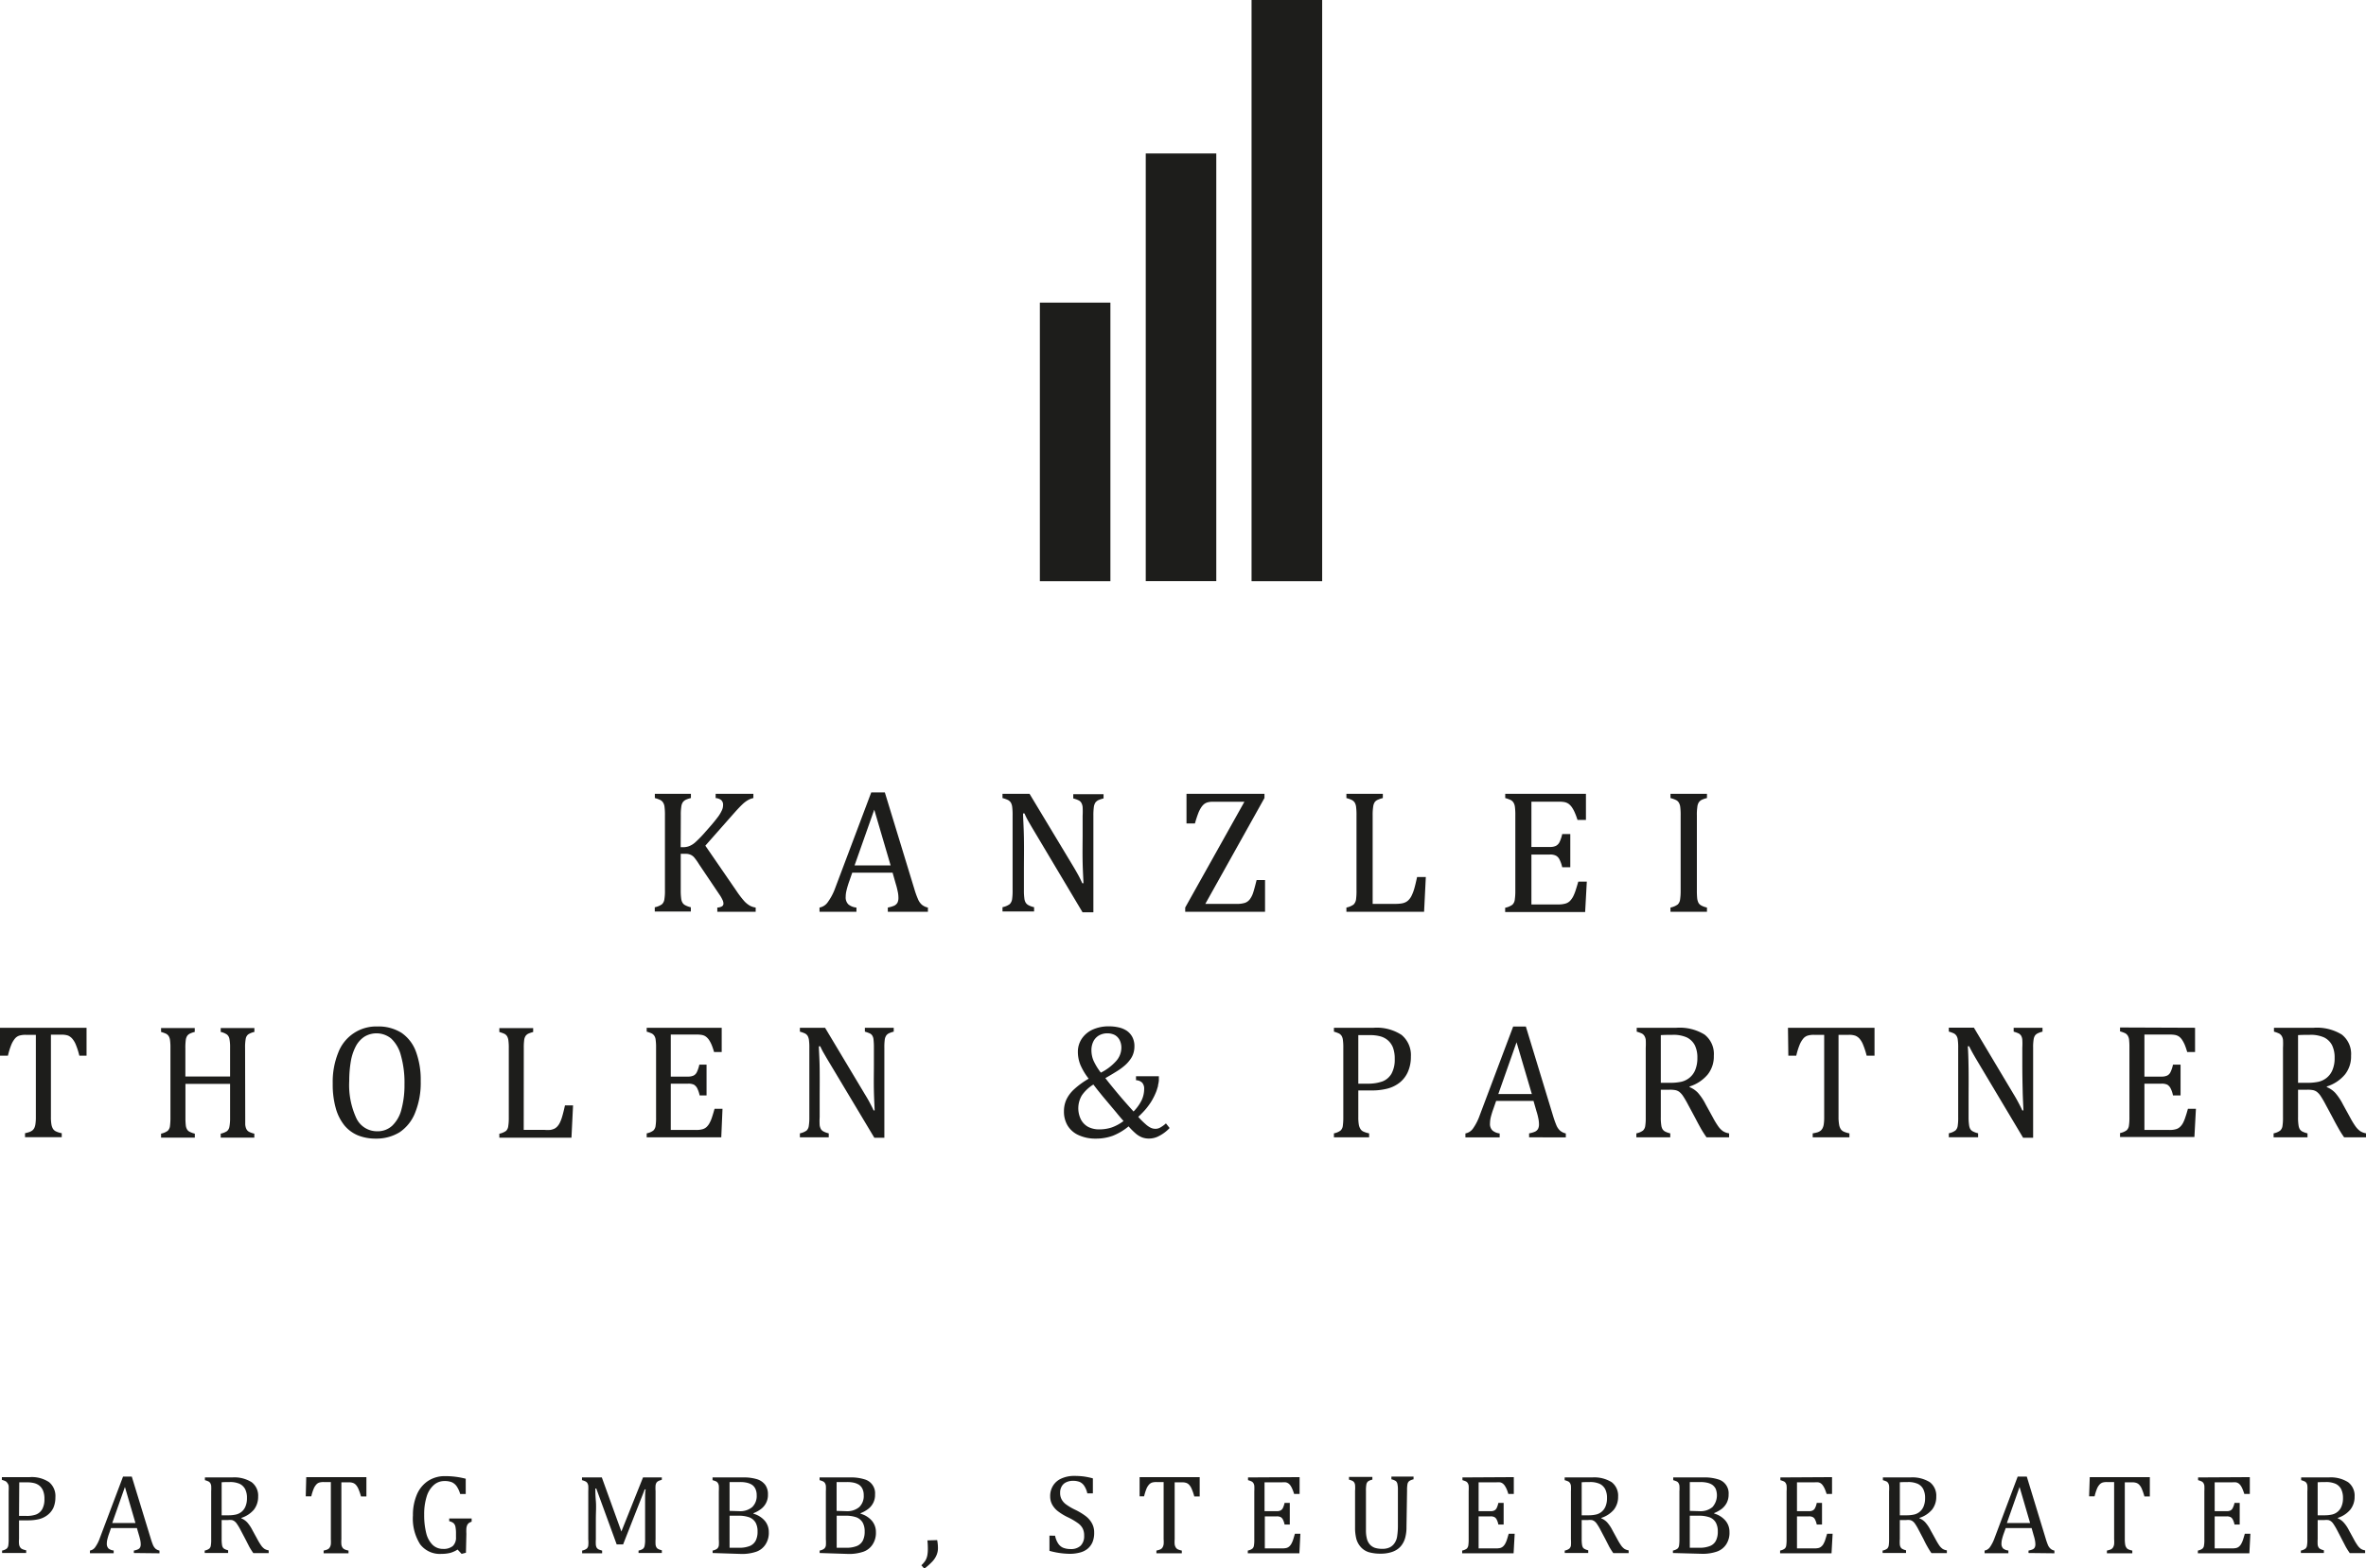 <svg id="a8228f99-edc8-48ad-938e-c7185a713f7e" data-name="Ebene 1" xmlns="http://www.w3.org/2000/svg" viewBox="0 0 328.03 217.47"><path d="M0,142.51H12v3.87H11a10.09,10.09,0,0,0-.48-1.51A3,3,0,0,0,10,144a1.64,1.64,0,0,0-.57-.41,2.69,2.69,0,0,0-.92-.12H7.06v11.39a5.88,5.88,0,0,0,.07,1.05,1.79,1.79,0,0,0,.22.62,1,1,0,0,0,.41.35,3.3,3.3,0,0,0,.8.25v.55H3.47v-.55a5.47,5.47,0,0,0,.59-.16,1.65,1.65,0,0,0,.42-.22,1.09,1.09,0,0,0,.27-.33,1.82,1.82,0,0,0,.16-.55,6.2,6.2,0,0,0,.06-1V143.49H3.57a3,3,0,0,0-.86.1,1.3,1.3,0,0,0-.63.41,3.31,3.31,0,0,0-.53.91,10.08,10.08,0,0,0-.45,1.47H0Z" style="fill:#1d1d1b"/><path d="M34,154.92q0,.65,0,1a2,2,0,0,0,.11.52,1.08,1.08,0,0,0,.19.32,1,1,0,0,0,.32.22,3.16,3.16,0,0,0,.64.21v.55H30.6v-.55a2.52,2.52,0,0,0,.86-.34,1,1,0,0,0,.34-.58,6.41,6.41,0,0,0,.1-1.31v-4.67H25.71v4.67a9.19,9.19,0,0,0,.05,1.09,1.37,1.37,0,0,0,.17.54.83.83,0,0,0,.34.33,3.1,3.1,0,0,0,.74.27v.55H22.33v-.55a2.38,2.38,0,0,0,.92-.39,1.08,1.08,0,0,0,.31-.62,8.75,8.75,0,0,0,.07-1.22v-9.63a7.47,7.47,0,0,0-.06-1.12,1.37,1.37,0,0,0-.18-.54,1,1,0,0,0-.34-.32,4.74,4.74,0,0,0-.72-.26v-.54H27v.54a3.08,3.08,0,0,0-.71.25,1,1,0,0,0-.34.3,1.36,1.36,0,0,0-.19.55,7.88,7.88,0,0,0-.06,1.14v3.94H31.9v-3.94a6,6,0,0,0-.1-1.32,1,1,0,0,0-.32-.55,2.34,2.34,0,0,0-.88-.37v-.54h4.67v.54a2.47,2.47,0,0,0-.87.35,1,1,0,0,0-.33.59,6.49,6.49,0,0,0-.09,1.3Z" style="fill:#1d1d1b"/><path d="M52.08,157.88a6.53,6.53,0,0,1-2.43-.44,4.86,4.86,0,0,1-1.88-1.37,6.58,6.58,0,0,1-1.21-2.38,12.11,12.11,0,0,1-.43-3.46,10.78,10.78,0,0,1,.76-4.26,5.62,5.62,0,0,1,5.43-3.64,6,6,0,0,1,3.33.87,5.4,5.4,0,0,1,2,2.57,11.25,11.25,0,0,1,.68,4.14,11,11,0,0,1-.78,4.39A5.81,5.81,0,0,1,55.4,157,6.15,6.15,0,0,1,52.08,157.88Zm-3.66-8a10.91,10.91,0,0,0,1,5.2,3.16,3.16,0,0,0,2.91,1.78,2.94,2.94,0,0,0,2.06-.78,4.73,4.73,0,0,0,1.27-2.26,13,13,0,0,0,.42-3.48,13.86,13.86,0,0,0-.5-4A4.85,4.85,0,0,0,54.23,144a3.23,3.23,0,0,0-3.71-.25,3.6,3.6,0,0,0-1.19,1.33,7.06,7.06,0,0,0-.69,2.08A16.23,16.23,0,0,0,48.42,149.92Z" style="fill:#1d1d1b"/><path d="M72.61,156.67h2.91a4.54,4.54,0,0,0,.8,0,2.24,2.24,0,0,0,.55-.17,1.46,1.46,0,0,0,.42-.33,2.19,2.19,0,0,0,.35-.54,5.21,5.21,0,0,0,.31-.84c.1-.33.23-.84.38-1.52h1.12l-.22,4.48h-10v-.55a2.45,2.45,0,0,0,.93-.39,1.07,1.07,0,0,0,.3-.62,7.19,7.19,0,0,0,.08-1.22v-9.63a7.47,7.47,0,0,0-.06-1.12,1.55,1.55,0,0,0-.18-.54,1,1,0,0,0-.34-.32,5,5,0,0,0-.73-.26v-.54h4.69v.54a4.13,4.13,0,0,0-.7.24,1.05,1.05,0,0,0-.34.29,1.33,1.33,0,0,0-.2.54,8.17,8.17,0,0,0-.06,1.17Z" style="fill:#1d1d1b"/><path d="M100.06,142.51v3.36H99a9.55,9.55,0,0,0-.34-1,4.37,4.37,0,0,0-.37-.69,2,2,0,0,0-.42-.44,1.32,1.32,0,0,0-.54-.23,3.88,3.88,0,0,0-.74-.06H93v5.83h2.38a1.79,1.79,0,0,0,.77-.14,1,1,0,0,0,.46-.47,4.69,4.69,0,0,0,.35-1.05h1v4.27H97a4.08,4.08,0,0,0-.34-1,1.27,1.27,0,0,0-.45-.49,1.8,1.8,0,0,0-.79-.14H93v6.42H96.5a3.12,3.12,0,0,0,.89-.1,1.38,1.38,0,0,0,.58-.32,2.09,2.09,0,0,0,.43-.59,4.31,4.31,0,0,0,.32-.77c.09-.26.2-.64.35-1.15h1.1L100,157.7H89.66v-.55a2.31,2.31,0,0,0,.92-.39,1.08,1.08,0,0,0,.31-.62,7.42,7.42,0,0,0,.07-1.22v-9.63a7.47,7.47,0,0,0-.06-1.12,1.22,1.22,0,0,0-.18-.54,1,1,0,0,0-.34-.32,4.74,4.74,0,0,0-.72-.26v-.54Z" style="fill:#1d1d1b"/><path d="M119.88,151.68c.27.44.5.83.68,1.17s.37.7.56,1.12h.14c0-.45-.07-1.35-.1-2.7s0-2.56,0-3.64v-2.34a9.53,9.53,0,0,0-.05-1.12,1.24,1.24,0,0,0-.16-.55.8.8,0,0,0-.32-.31,4.74,4.74,0,0,0-.72-.26v-.54h4v.54a3.41,3.41,0,0,0-.71.25.92.92,0,0,0-.33.29,1.33,1.33,0,0,0-.2.53,8,8,0,0,0-.06,1.17v12.47h-1.39L115,147.37c-.39-.64-.66-1.12-.83-1.41s-.31-.59-.45-.88h-.19c0,.57.09,1.6.11,3.1s0,3,0,4.47v2.27a9.19,9.19,0,0,0,0,1.09,1.56,1.56,0,0,0,.17.54.86.86,0,0,0,.35.33,2.93,2.93,0,0,0,.74.27v.55H110.9v-.55a2.45,2.45,0,0,0,.93-.39,1.07,1.07,0,0,0,.3-.62,7.19,7.19,0,0,0,.08-1.22v-9.63a7.47,7.47,0,0,0-.06-1.12,1.55,1.55,0,0,0-.18-.54,1,1,0,0,0-.34-.32,4.56,4.56,0,0,0-.73-.26v-.54h3.49Z" style="fill:#1d1d1b"/><path d="M156.47,156.18a8,8,0,0,1-2.2,1.31,6.78,6.78,0,0,1-2.35.39,5.54,5.54,0,0,1-2.35-.47,3.39,3.39,0,0,1-1.53-1.3,3.73,3.73,0,0,1-.53-2,3.9,3.9,0,0,1,.34-1.65,4.65,4.65,0,0,1,1.09-1.44,11.28,11.28,0,0,1,2-1.45,8.51,8.51,0,0,1-1.16-1.94,4.81,4.81,0,0,1-.34-1.78A3.25,3.25,0,0,1,150,144a3.63,3.63,0,0,1,1.52-1.25,5.39,5.39,0,0,1,2.19-.44,6.11,6.11,0,0,1,1.39.15,3.27,3.27,0,0,1,1.14.48,2.45,2.45,0,0,1,.76.87,2.74,2.74,0,0,1,.28,1.3,3.29,3.29,0,0,1-.08.71,3,3,0,0,1-.23.65,3.49,3.49,0,0,1-.41.62,4.48,4.48,0,0,1-.69.71,8.44,8.44,0,0,1-1.12.8c-.45.28-.95.58-1.5.89.37.49.93,1.18,1.67,2.07s1.49,1.73,2.24,2.56a6.11,6.11,0,0,0,1.11-1.54,3.68,3.68,0,0,0,.36-1.58,1.24,1.24,0,0,0-.27-.87,1.32,1.32,0,0,0-.86-.35v-.55h3.17v.55a3.32,3.32,0,0,1-.11.65c0,.22-.1.43-.16.65s-.15.41-.24.62-.19.41-.3.61a6,6,0,0,1-.38.64c-.14.21-.29.41-.45.62a8.29,8.29,0,0,1-.57.65c-.2.21-.42.43-.65.64a10.34,10.34,0,0,0,1,1,3.24,3.24,0,0,0,.72.51,1.52,1.52,0,0,0,.66.15,1.32,1.32,0,0,0,.64-.16,4.25,4.25,0,0,0,.82-.59l.51.64a5.28,5.28,0,0,1-1.4,1.07,2.94,2.94,0,0,1-1.39.39,2.71,2.71,0,0,1-1-.15,3.11,3.11,0,0,1-.83-.48A9.45,9.45,0,0,1,156.47,156.18Zm-4.88-5.8a5.36,5.36,0,0,0-1.59,1.49,3.5,3.5,0,0,0-.12,3.39,2.48,2.48,0,0,0,1,1,3.29,3.29,0,0,0,1.48.34,5.6,5.6,0,0,0,1.75-.26,6.09,6.09,0,0,0,1.66-.9c-.24-.27-.58-.66-1-1.18l-1.84-2.19-.81-1Zm1-1.63a7.13,7.13,0,0,0,2.15-1.62,2.79,2.79,0,0,0,.73-1.82,2.31,2.31,0,0,0-.24-1.09,1.67,1.67,0,0,0-.68-.71,2.25,2.25,0,0,0-1-.23,2.34,2.34,0,0,0-1.16.28,2,2,0,0,0-.79.82,2.72,2.72,0,0,0-.28,1.28,3.75,3.75,0,0,0,.28,1.39A8.47,8.47,0,0,0,152.64,148.75Z" style="fill:#1d1d1b"/><path d="M188.32,154.88a5.88,5.88,0,0,0,.07,1.05,1.61,1.61,0,0,0,.23.62.91.91,0,0,0,.4.35,3.46,3.46,0,0,0,.8.25v.55h-4.88v-.55a2.31,2.31,0,0,0,.92-.39,1.08,1.08,0,0,0,.31-.62,8.75,8.75,0,0,0,.07-1.22v-9.63a7.47,7.47,0,0,0-.06-1.12,1.37,1.37,0,0,0-.18-.54,1,1,0,0,0-.34-.32,4.74,4.74,0,0,0-.72-.26v-.54h5.52a6.25,6.25,0,0,1,3.87,1,3.63,3.63,0,0,1,1.28,3,5.15,5.15,0,0,1-.4,2.08,3.93,3.93,0,0,1-1.14,1.51,4.6,4.6,0,0,1-1.73.85,8.53,8.53,0,0,1-2.11.25c-.82,0-1.46,0-1.91,0Zm0-4.62h1.29a5.87,5.87,0,0,0,2.08-.32,2.49,2.49,0,0,0,1.25-1.1,4,4,0,0,0,.43-2,4.37,4.37,0,0,0-.25-1.6,2.6,2.6,0,0,0-.71-1,2.66,2.66,0,0,0-1.07-.55,5.34,5.34,0,0,0-1.36-.16c-.74,0-1.29,0-1.66,0Z" style="fill:#1d1d1b"/><path d="M212,157.7v-.55a3.39,3.39,0,0,0,.83-.24,1,1,0,0,0,.41-.38,1.39,1.39,0,0,0,.13-.64,4,4,0,0,0-.09-.81,8.65,8.65,0,0,0-.26-1l-.41-1.43h-5.18l-.38,1.09a12.05,12.05,0,0,0-.38,1.24,3.8,3.8,0,0,0-.09.77,1.25,1.25,0,0,0,.34,1,1.85,1.85,0,0,0,1,.41v.55h-4.75v-.55a1.66,1.66,0,0,0,1.08-.72,7.48,7.48,0,0,0,.9-1.78l4.64-12.32h1.76l3.78,12.41a13.67,13.67,0,0,0,.47,1.32,2.08,2.08,0,0,0,.5.71,1.82,1.82,0,0,0,.79.38v.55Zm-4.27-6h4.65l-2.12-7.18Z" style="fill:#1d1d1b"/><path d="M230.26,151.1v3.78a6.6,6.6,0,0,0,.07,1.17,1.41,1.41,0,0,0,.18.54,1,1,0,0,0,.33.3,3.17,3.17,0,0,0,.73.26v.55h-4.7v-.55a2.31,2.31,0,0,0,.92-.39,1.08,1.08,0,0,0,.31-.62,7.42,7.42,0,0,0,.07-1.22v-9.63a9.66,9.66,0,0,0,0-1.12,1.36,1.36,0,0,0-.19-.54,1,1,0,0,0-.34-.32,4.74,4.74,0,0,0-.72-.26v-.54h5.51a6.58,6.58,0,0,1,3.89.94,3.4,3.4,0,0,1,1.29,2.94,4,4,0,0,1-.84,2.59,5.37,5.37,0,0,1-2.52,1.67v.09a3.3,3.3,0,0,1,1.17.8,7.78,7.78,0,0,1,1.07,1.61l1,1.82a11,11,0,0,0,.75,1.23,2.74,2.74,0,0,0,.63.64,2.12,2.12,0,0,0,.86.31v.55H236.6a14.5,14.5,0,0,1-.81-1.27c-.25-.45-.5-.91-.74-1.38l-1-1.86a13.29,13.29,0,0,0-.73-1.25,2.41,2.41,0,0,0-.52-.56,1.44,1.44,0,0,0-.51-.22,4.22,4.22,0,0,0-.82-.06Zm0-7.57v6.61h1.26a7.33,7.33,0,0,0,1.57-.14,2.85,2.85,0,0,0,1.11-.53,2.68,2.68,0,0,0,.82-1.08,4.32,4.32,0,0,0,.31-1.71,3.86,3.86,0,0,0-.36-1.76,2.53,2.53,0,0,0-1.1-1.07,4.55,4.55,0,0,0-2-.36C231.22,143.49,230.68,143.5,230.26,143.53Z" style="fill:#1d1d1b"/><path d="M247.89,142.51h12v3.87h-1.09a11.22,11.22,0,0,0-.49-1.51,3,3,0,0,0-.5-.85,1.59,1.59,0,0,0-.58-.41,2.62,2.62,0,0,0-.91-.12h-1.42v11.39a5.74,5.74,0,0,0,.08,1.05,1.61,1.61,0,0,0,.22.62,1,1,0,0,0,.4.35,3.41,3.41,0,0,0,.81.25v.55h-5.09v-.55A5.47,5.47,0,0,0,252,157a1.65,1.65,0,0,0,.42-.22,1.23,1.23,0,0,0,.26-.33,1.79,1.79,0,0,0,.17-.55,6.2,6.2,0,0,0,.06-1V143.49h-1.4a2.94,2.94,0,0,0-.86.1,1.3,1.3,0,0,0-.63.41,3.31,3.31,0,0,0-.53.91,10.08,10.08,0,0,0-.45,1.47h-1.1Z" style="fill:#1d1d1b"/><path d="M279.15,151.68c.27.44.49.83.67,1.17s.37.7.56,1.12h.15c0-.45-.07-1.35-.1-2.7s-.05-2.56-.05-3.64v-2.34a10.12,10.12,0,0,0,0-1.12,1.38,1.38,0,0,0-.16-.55,1,1,0,0,0-.32-.31,4.74,4.74,0,0,0-.72-.26v-.54h4v.54a3.08,3.08,0,0,0-.7.25,1,1,0,0,0-.34.29,1.34,1.34,0,0,0-.19.53,6.52,6.52,0,0,0-.07,1.17v12.47h-1.39l-6.2-10.39c-.38-.64-.66-1.12-.82-1.41s-.32-.59-.46-.88h-.19c.05.57.09,1.6.11,3.1s0,3,0,4.47v2.27A7.42,7.42,0,0,0,273,156a1.58,1.58,0,0,0,.16.54.93.93,0,0,0,.35.33,3.1,3.1,0,0,0,.74.27v.55h-4.06v-.55a2.31,2.31,0,0,0,.92-.39,1.08,1.08,0,0,0,.31-.62,7.42,7.42,0,0,0,.07-1.22v-9.63a7.47,7.47,0,0,0-.06-1.12,1.22,1.22,0,0,0-.18-.54,1,1,0,0,0-.34-.32,4.74,4.74,0,0,0-.72-.26v-.54h3.48Z" style="fill:#1d1d1b"/><path d="M304.33,142.51v3.36h-1.09a9.55,9.55,0,0,0-.34-1,4.37,4.37,0,0,0-.37-.69,1.74,1.74,0,0,0-.41-.44,1.45,1.45,0,0,0-.54-.23,4.06,4.06,0,0,0-.75-.06h-3.52v5.83h2.38a1.76,1.76,0,0,0,.77-.14,1,1,0,0,0,.46-.47,4.23,4.23,0,0,0,.35-1.05h1.05v4.27h-1.05a3.69,3.69,0,0,0-.34-1,1.27,1.27,0,0,0-.45-.49,1.8,1.8,0,0,0-.79-.14h-2.38v6.42h3.46a3.12,3.12,0,0,0,.89-.1,1.38,1.38,0,0,0,.58-.32,2.11,2.11,0,0,0,.44-.59,5.16,5.16,0,0,0,.31-.77c.09-.26.21-.64.35-1.15h1.11l-.21,3.91H293.93v-.55a2.31,2.31,0,0,0,.92-.39,1.08,1.08,0,0,0,.31-.62,7.42,7.42,0,0,0,.07-1.22v-9.63a9.66,9.66,0,0,0-.05-1.12,1.36,1.36,0,0,0-.19-.54,1,1,0,0,0-.34-.32,4.74,4.74,0,0,0-.72-.26v-.54Z" style="fill:#1d1d1b"/><path d="M318.61,151.1v3.78a6.6,6.6,0,0,0,.07,1.17,1.41,1.41,0,0,0,.18.54,1,1,0,0,0,.33.3,3.36,3.36,0,0,0,.73.26v.55h-4.7v-.55a2.31,2.31,0,0,0,.92-.39,1.08,1.08,0,0,0,.31-.62,7.42,7.42,0,0,0,.07-1.22v-9.63a9.66,9.66,0,0,0,0-1.12,1.36,1.36,0,0,0-.19-.54,1,1,0,0,0-.34-.32,4.74,4.74,0,0,0-.72-.26v-.54h5.51a6.58,6.58,0,0,1,3.89.94,3.4,3.4,0,0,1,1.29,2.94,4,4,0,0,1-.84,2.59,5.37,5.37,0,0,1-2.52,1.67v.09a3.3,3.3,0,0,1,1.17.8,7.78,7.78,0,0,1,1.07,1.61l1,1.82a11,11,0,0,0,.75,1.23,3,3,0,0,0,.63.64,2.12,2.12,0,0,0,.86.31v.55H325a12.42,12.42,0,0,1-.8-1.27q-.39-.68-.75-1.38l-1-1.86a13.29,13.29,0,0,0-.73-1.25,2.41,2.41,0,0,0-.52-.56,1.44,1.44,0,0,0-.51-.22,4.22,4.22,0,0,0-.82-.06Zm0-7.57v6.61h1.26a7.33,7.33,0,0,0,1.57-.14,2.85,2.85,0,0,0,1.11-.53,2.68,2.68,0,0,0,.82-1.08,4.15,4.15,0,0,0,.31-1.71,3.86,3.86,0,0,0-.36-1.76,2.48,2.48,0,0,0-1.1-1.07,4.55,4.55,0,0,0-2-.36C319.57,143.49,319,143.5,318.61,143.53Z" style="fill:#1d1d1b"/><path d="M94.37,117.47h.36a2.23,2.23,0,0,0,.83-.15,2.81,2.81,0,0,0,.85-.54,16.23,16.23,0,0,0,1.42-1.47c.77-.86,1.29-1.48,1.57-1.86a4.92,4.92,0,0,0,.71-1.15,1.65,1.65,0,0,0,.14-.67.86.86,0,0,0-.27-.7,1.41,1.41,0,0,0-.76-.27v-.59h5.23v.59a2.53,2.53,0,0,0-.76.29,4,4,0,0,0-.76.58q-.39.36-1.14,1.2l-4,4.53,4.36,6.34a13,13,0,0,0,1.09,1.41,3.34,3.34,0,0,0,.76.59,2.47,2.47,0,0,0,.77.24v.59H99.45v-.59a1.38,1.38,0,0,0,.65-.17.43.43,0,0,0,.2-.39,1.16,1.16,0,0,0-.14-.52,4.4,4.4,0,0,0-.43-.74l-2.8-4.16a8.29,8.29,0,0,0-.71-1,1.47,1.47,0,0,0-.5-.35,1.69,1.69,0,0,0-.7-.12h-.64v5a8.24,8.24,0,0,0,.06,1.18,1.47,1.47,0,0,0,.18.59.9.9,0,0,0,.37.35,3,3,0,0,0,.79.29v.59h-5v-.59a2.54,2.54,0,0,0,1-.42,1.15,1.15,0,0,0,.33-.67,7.21,7.21,0,0,0,.08-1.32V113.07a8.63,8.63,0,0,0-.06-1.21,1.36,1.36,0,0,0-.2-.58,1,1,0,0,0-.36-.34,4,4,0,0,0-.78-.28v-.59h5v.59a3.41,3.41,0,0,0-.76.26,1.19,1.19,0,0,0-.37.33,1.44,1.44,0,0,0-.2.6,7.26,7.26,0,0,0-.07,1.22Z" style="fill:#1d1d1b"/><path d="M123.09,126.43v-.59a4.27,4.27,0,0,0,.89-.26,1.07,1.07,0,0,0,.44-.4,1.48,1.48,0,0,0,.14-.69,4,4,0,0,0-.1-.88,9.74,9.74,0,0,0-.27-1.06l-.44-1.55h-5.59l-.41,1.18a11.74,11.74,0,0,0-.4,1.34,3.65,3.65,0,0,0-.1.82,1.35,1.35,0,0,0,.37,1.06,2,2,0,0,0,1.12.44v.59h-5.12v-.59a1.79,1.79,0,0,0,1.17-.78,7.82,7.82,0,0,0,1-1.91l5-13.27h1.89l4.08,13.36a11.93,11.93,0,0,0,.51,1.43,2.14,2.14,0,0,0,.53.77,1.92,1.92,0,0,0,.85.4v.59ZM118.48,120h5l-2.27-7.73Z" style="fill:#1d1d1b"/><path d="M148.72,120c.29.48.53.9.73,1.26s.4.76.6,1.21h.16c0-.49-.08-1.46-.11-2.91s0-2.76,0-3.93v-2.51a11.83,11.83,0,0,0,0-1.21,1.52,1.52,0,0,0-.18-.59.86.86,0,0,0-.35-.33,3.6,3.6,0,0,0-.77-.28v-.59H153v.59a4.41,4.41,0,0,0-.77.26,1.34,1.34,0,0,0-.36.31,1.54,1.54,0,0,0-.21.58,8.78,8.78,0,0,0-.07,1.26V126.5h-1.5l-6.67-11.19c-.42-.7-.71-1.2-.89-1.52s-.34-.64-.49-1h-.2c0,.62.09,1.73.12,3.34s0,3.21,0,4.81v2.44a8.24,8.24,0,0,0,.06,1.18,1.47,1.47,0,0,0,.18.59,1,1,0,0,0,.37.35,2.91,2.91,0,0,0,.8.29v.59h-4.38v-.59a2.6,2.6,0,0,0,1-.42,1.28,1.28,0,0,0,.33-.67,8.53,8.53,0,0,0,.07-1.32V113.07a8.63,8.63,0,0,0-.06-1.21,1.52,1.52,0,0,0-.19-.58,1.09,1.09,0,0,0-.37-.34,4,4,0,0,0-.78-.28v-.59h3.75Z" style="fill:#1d1d1b"/><path d="M167.11,125.33h4.33a3.54,3.54,0,0,0,1.19-.15,1.51,1.51,0,0,0,.64-.47,3.18,3.18,0,0,0,.46-.89c.13-.39.29-1,.49-1.79h1.17v4.4H164.32v-.59l8.21-14.67h-4.35a2.81,2.81,0,0,0-.74.08,1.49,1.49,0,0,0-.49.24,2.06,2.06,0,0,0-.42.48,4.19,4.19,0,0,0-.42.85c-.14.37-.29.82-.44,1.36H164.5v-4.11h10.81v.58Z" style="fill:#1d1d1b"/><path d="M190.31,125.33h3.14a5.3,5.3,0,0,0,.87-.06,1.86,1.86,0,0,0,.59-.19,1.45,1.45,0,0,0,.44-.35,2.24,2.24,0,0,0,.38-.58,5.93,5.93,0,0,0,.34-.9c.11-.37.24-.91.4-1.64h1.21l-.24,4.82H186.67v-.59a2.6,2.6,0,0,0,1-.42,1.28,1.28,0,0,0,.33-.67,8.53,8.53,0,0,0,.07-1.32V113.07a8.63,8.63,0,0,0-.06-1.21,1.52,1.52,0,0,0-.19-.58,1.09,1.09,0,0,0-.37-.34,4,4,0,0,0-.78-.28v-.59h5.05v.59a3.8,3.8,0,0,0-.75.26,1,1,0,0,0-.37.3,1.44,1.44,0,0,0-.21.59,7.32,7.32,0,0,0-.08,1.26Z" style="fill:#1d1d1b"/><path d="M219.88,110.07v3.62h-1.17c-.12-.39-.25-.73-.37-1a4.17,4.17,0,0,0-.4-.74,2.09,2.09,0,0,0-.45-.48,1.53,1.53,0,0,0-.58-.25,4.58,4.58,0,0,0-.8-.06h-3.79v6.28h2.56a1.86,1.86,0,0,0,.83-.15,1.17,1.17,0,0,0,.5-.51,4.85,4.85,0,0,0,.38-1.13h1.12v4.6h-1.12a4.36,4.36,0,0,0-.38-1.08,1.17,1.17,0,0,0-.48-.52,1.73,1.73,0,0,0-.85-.16h-2.56v6.92h3.73a3.49,3.49,0,0,0,.95-.11,1.49,1.49,0,0,0,.63-.34,2.72,2.72,0,0,0,.47-.64,6,6,0,0,0,.34-.83c.09-.28.22-.69.38-1.24H220l-.23,4.21H208.68v-.59a2.61,2.61,0,0,0,1-.42,1.15,1.15,0,0,0,.33-.67,8.25,8.25,0,0,0,.08-1.32V113.07a8.63,8.63,0,0,0-.06-1.21,1.51,1.51,0,0,0-.2-.58,1,1,0,0,0-.36-.34,4.56,4.56,0,0,0-.78-.28v-.59Z" style="fill:#1d1d1b"/><path d="M235.26,123.43a10.64,10.64,0,0,0,.05,1.18,1.87,1.87,0,0,0,.18.59,1,1,0,0,0,.37.35,3,3,0,0,0,.8.29v.59H231.6v-.59a2.6,2.6,0,0,0,1-.42,1.15,1.15,0,0,0,.33-.67,8.25,8.25,0,0,0,.08-1.32V113.07a8.63,8.63,0,0,0-.06-1.21,1.51,1.51,0,0,0-.2-.58.94.94,0,0,0-.37-.34,4,4,0,0,0-.78-.28v-.59h5.06v.59a3.41,3.41,0,0,0-.76.26,1.19,1.19,0,0,0-.37.33,1.44,1.44,0,0,0-.2.6,7.26,7.26,0,0,0-.07,1.22Z" style="fill:#1d1d1b"/><rect x="173.52" width="9.79" height="80.59" style="fill:#1d1d1b"/><rect x="158.85" y="21.28" width="9.78" height="59.3" style="fill:#1d1d1b"/><rect x="144.17" y="41.96" width="9.78" height="38.63" style="fill:#1d1d1b"/><path d="M2.64,213.39a3.56,3.56,0,0,0,0,.72,1,1,0,0,0,.15.43.68.68,0,0,0,.28.25,2.22,2.22,0,0,0,.56.17v.38H.29V215a1.5,1.5,0,0,0,.64-.27.77.77,0,0,0,.22-.43,5.63,5.63,0,0,0,.05-.85v-6.66a6.63,6.63,0,0,0,0-.78A1,1,0,0,0,1,205.6a.64.64,0,0,0-.24-.22,2.82,2.82,0,0,0-.5-.18v-.38H4.12a4.32,4.32,0,0,1,2.68.69,2.49,2.49,0,0,1,.88,2.1,3.63,3.63,0,0,1-.27,1.44,2.7,2.7,0,0,1-.79,1,3.21,3.21,0,0,1-1.2.59,6.28,6.28,0,0,1-1.46.17q-.85,0-1.32,0Zm0-3.2h.89A3.75,3.75,0,0,0,5,210a1.7,1.7,0,0,0,.86-.75,2.82,2.82,0,0,0,.3-1.4,2.92,2.92,0,0,0-.17-1.1,1.81,1.81,0,0,0-.49-.72,1.9,1.9,0,0,0-.75-.38,3.91,3.91,0,0,0-.94-.11c-.5,0-.89,0-1.14,0Z" style="fill:#1d1d1b"/><path d="M18.56,215.34V215a2.32,2.32,0,0,0,.57-.17.61.61,0,0,0,.29-.26.9.9,0,0,0,.09-.44,2.89,2.89,0,0,0-.06-.56c-.05-.21-.1-.44-.18-.69l-.29-1H15.39l-.26.75a7.72,7.72,0,0,0-.26.87,2.61,2.61,0,0,0-.06.53.92.92,0,0,0,.23.68,1.33,1.33,0,0,0,.72.28v.38H12.47V215a1.12,1.12,0,0,0,.75-.5,5,5,0,0,0,.62-1.23l3.22-8.53h1.21l2.63,8.59a9.09,9.09,0,0,0,.32.92,1.57,1.57,0,0,0,.34.49,1.23,1.23,0,0,0,.55.26v.38Zm-3-4.16h3.22l-1.46-5Z" style="fill:#1d1d1b"/><path d="M30.73,210.77v2.62a5,5,0,0,0,.05.81.94.94,0,0,0,.12.37.66.66,0,0,0,.23.21,2.08,2.08,0,0,0,.5.18v.38H28.38V215a1.56,1.56,0,0,0,.64-.27.7.7,0,0,0,.21-.43,4.55,4.55,0,0,0,.05-.85v-6.66a7.2,7.2,0,0,0,0-.78,1,1,0,0,0-.13-.37.64.64,0,0,0-.24-.22,2.82,2.82,0,0,0-.5-.18v-.38H32.2a4.5,4.5,0,0,1,2.69.66,2.33,2.33,0,0,1,.9,2,2.9,2.9,0,0,1-.58,1.8,3.8,3.8,0,0,1-1.75,1.15v.06a2.4,2.4,0,0,1,.81.56,5.13,5.13,0,0,1,.74,1.11l.69,1.26a8.67,8.67,0,0,0,.52.85,1.89,1.89,0,0,0,.44.45,1.52,1.52,0,0,0,.59.21v.38H35.12a9.46,9.46,0,0,1-.56-.88l-.51-1-.68-1.29a6.93,6.93,0,0,0-.51-.86,1.39,1.39,0,0,0-.36-.39,1,1,0,0,0-.35-.16,2.78,2.78,0,0,0-.57,0Zm0-5.24v4.58h.87a4.64,4.64,0,0,0,1.09-.1,1.94,1.94,0,0,0,.77-.36,1.86,1.86,0,0,0,.57-.76,2.93,2.93,0,0,0,.21-1.18,2.63,2.63,0,0,0-.25-1.22,1.7,1.7,0,0,0-.76-.74,3.25,3.25,0,0,0-1.37-.25C31.4,205.5,31,205.51,30.73,205.53Z" style="fill:#1d1d1b"/><path d="M42.46,204.82H50.8v2.68h-.75a7.94,7.94,0,0,0-.34-1,2.08,2.08,0,0,0-.35-.59,1,1,0,0,0-.4-.28,1.68,1.68,0,0,0-.63-.09h-1v7.89a4.48,4.48,0,0,0,0,.72,1,1,0,0,0,.15.43.75.75,0,0,0,.28.25,2.36,2.36,0,0,0,.56.17v.38H44.87V215a3.44,3.44,0,0,0,.41-.11,1,1,0,0,0,.29-.15.84.84,0,0,0,.18-.23,1.31,1.31,0,0,0,.12-.38,5.61,5.61,0,0,0,0-.7V205.5h-1a2.06,2.06,0,0,0-.6.07.92.92,0,0,0-.43.29,2,2,0,0,0-.37.62,6.29,6.29,0,0,0-.31,1h-.77Z" style="fill:#1d1d1b"/><path d="M64.6,215.3l-.6.16-.56-.6a3.77,3.77,0,0,1-1,.46,5.19,5.19,0,0,1-1.25.14,3.42,3.42,0,0,1-2.94-1.33,6.65,6.65,0,0,1-1-4,7.18,7.18,0,0,1,.54-2.88,4.26,4.26,0,0,1,1.55-1.9,4.2,4.2,0,0,1,2.38-.67,11.2,11.2,0,0,1,2.85.36v2.12h-.77a3.64,3.64,0,0,0-.49-1.08,1.64,1.64,0,0,0-.68-.56,2.67,2.67,0,0,0-1-.16,2.19,2.19,0,0,0-1.47.54,3.46,3.46,0,0,0-1,1.59,8.15,8.15,0,0,0-.35,2.54,10.19,10.19,0,0,0,.29,2.58,3.4,3.4,0,0,0,.89,1.61,2.05,2.05,0,0,0,1.44.55,2,2,0,0,0,1.35-.4,1.58,1.58,0,0,0,.44-1.22v-.47a4.66,4.66,0,0,0-.08-1,.93.93,0,0,0-.26-.48,1.4,1.4,0,0,0-.6-.27v-.38h3.11V211a1.26,1.26,0,0,0-.42.21.81.81,0,0,0-.21.3,1.51,1.51,0,0,0-.1.43,6.86,6.86,0,0,0,0,.74Z" style="fill:#1d1d1b"/><path d="M91.75,205.2a2,2,0,0,0-.49.17.83.83,0,0,0-.24.21,1,1,0,0,0-.13.38,5.11,5.11,0,0,0,0,.79v6.66a6.78,6.78,0,0,0,0,.76,1,1,0,0,0,.12.38.59.59,0,0,0,.24.23,2,2,0,0,0,.51.18v.38H88.53V215a1.58,1.58,0,0,0,.61-.24.7.7,0,0,0,.23-.41,3.83,3.83,0,0,0,.07-.9v-2.95c0-.77,0-1.56,0-2.35s0-1.34.08-1.63h-.13l-3,7.63h-.89l-2.83-7.75h-.13c0,.31,0,.88.07,1.7s0,1.66,0,2.53v2.82a6.23,6.23,0,0,0,0,.76,1.15,1.15,0,0,0,.11.38.76.76,0,0,0,.24.23,2.32,2.32,0,0,0,.52.18v.38H80.71V215a1.56,1.56,0,0,0,.64-.27.7.7,0,0,0,.21-.43,4.55,4.55,0,0,0,0-.85v-6.66a7.2,7.2,0,0,0,0-.78,1,1,0,0,0-.13-.37.64.64,0,0,0-.24-.22,2.82,2.82,0,0,0-.5-.18v-.38h2.75l2.71,7.5,3-7.5h2.61Z" style="fill:#1d1d1b"/><path d="M98.8,215.34V215a1.5,1.5,0,0,0,.64-.27.77.77,0,0,0,.22-.43,5.63,5.63,0,0,0,0-.85v-6.66a6.63,6.63,0,0,0,0-.78,1,1,0,0,0-.13-.37.69.69,0,0,0-.23-.22,3.39,3.39,0,0,0-.51-.18v-.38H103a6.22,6.22,0,0,1,2,.26,2.25,2.25,0,0,1,1.1.78,2.17,2.17,0,0,1,.37,1.32,2.41,2.41,0,0,1-.94,2,4.25,4.25,0,0,1-1.07.6v.07a3.22,3.22,0,0,1,1.59,1,2.41,2.41,0,0,1,.54,1.57,2.91,2.91,0,0,1-.47,1.71,2.5,2.5,0,0,1-1.3,1,6.1,6.1,0,0,1-2,.3Zm3.7-5.8a2.57,2.57,0,0,0,1.79-.57,2.12,2.12,0,0,0,.62-1.64,2,2,0,0,0-.18-.89,1.43,1.43,0,0,0-.47-.56,2.31,2.31,0,0,0-.72-.29,4.32,4.32,0,0,0-.91-.09h-.77l-.71,0v4Zm-1.35,5.07c.37,0,.79,0,1.25,0a3.86,3.86,0,0,0,1.57-.25,1.65,1.65,0,0,0,.81-.75,2.73,2.73,0,0,0,.25-1.25,2.49,2.49,0,0,0-.27-1.23,1.75,1.75,0,0,0-.85-.73,4.37,4.37,0,0,0-1.57-.23h-1.19Z" style="fill:#1d1d1b"/><path d="M113.64,215.34V215a1.5,1.5,0,0,0,.64-.27.77.77,0,0,0,.22-.43,5.63,5.63,0,0,0,0-.85v-6.66a6.63,6.63,0,0,0,0-.78,1,1,0,0,0-.13-.37.64.64,0,0,0-.24-.22,2.82,2.82,0,0,0-.5-.18v-.38h4.22a6.22,6.22,0,0,1,2,.26,2,2,0,0,1,1.47,2.1,2.41,2.41,0,0,1-.94,2,4.25,4.25,0,0,1-1.07.6v.07a3.22,3.22,0,0,1,1.59,1,2.41,2.41,0,0,1,.54,1.57,2.91,2.91,0,0,1-.47,1.71,2.5,2.5,0,0,1-1.3,1,6.1,6.1,0,0,1-2,.3Zm3.69-5.8a2.58,2.58,0,0,0,1.8-.57,2.12,2.12,0,0,0,.62-1.64,2,2,0,0,0-.18-.89,1.43,1.43,0,0,0-.47-.56,2.31,2.31,0,0,0-.72-.29,4.32,4.32,0,0,0-.91-.09h-.77l-.71,0v4ZM116,214.61c.37,0,.79,0,1.25,0a3.86,3.86,0,0,0,1.57-.25,1.65,1.65,0,0,0,.81-.75,2.73,2.73,0,0,0,.25-1.25,2.49,2.49,0,0,0-.27-1.23,1.75,1.75,0,0,0-.85-.73,4.37,4.37,0,0,0-1.57-.23H116Z" style="fill:#1d1d1b"/><path d="M129.93,213.55a5.63,5.63,0,0,1,.11,1.07,2.41,2.41,0,0,1-.19,1,2.89,2.89,0,0,1-.58.89,8.47,8.47,0,0,1-1.12,1l-.41-.47a3.45,3.45,0,0,0,.57-.67,2.33,2.33,0,0,0,.25-.67,5,5,0,0,0,.08-.95,11.12,11.12,0,0,0-.06-1.16Z" style="fill:#1d1d1b"/><path d="M146.28,212.94a3,3,0,0,0,.42,1.07,1.58,1.58,0,0,0,.67.59,2.75,2.75,0,0,0,1.08.19,1.91,1.91,0,0,0,1.38-.47,1.87,1.87,0,0,0,.48-1.38,2.18,2.18,0,0,0-.2-1,2.14,2.14,0,0,0-.66-.74,9,9,0,0,0-1.38-.81,7.64,7.64,0,0,1-1.43-.87,3,3,0,0,1-.78-.93,2.37,2.37,0,0,1-.26-1.09A2.72,2.72,0,0,1,146,206a2.56,2.56,0,0,1,1.18-1,4.24,4.24,0,0,1,1.79-.35,10.65,10.65,0,0,1,1.15.06,9.52,9.52,0,0,1,1.4.28v2.08h-.77a3.1,3.1,0,0,0-.44-1.06,1.5,1.5,0,0,0-.63-.53,2.54,2.54,0,0,0-.94-.15,2.13,2.13,0,0,0-.9.19,1.37,1.37,0,0,0-.63.56,1.68,1.68,0,0,0-.23.89,1.87,1.87,0,0,0,.2.92,2.08,2.08,0,0,0,.61.7,7.49,7.49,0,0,0,1.23.73,8.73,8.73,0,0,1,1.53.92,3.2,3.2,0,0,1,.85,1,2.59,2.59,0,0,1,.3,1.27,3.32,3.32,0,0,1-.25,1.37,2.47,2.47,0,0,1-.71.91,2.83,2.83,0,0,1-1.08.5,5.31,5.31,0,0,1-1.37.16,10.93,10.93,0,0,1-2.79-.41v-2.11Z" style="fill:#1d1d1b"/><path d="M158,204.82h8.33v2.68h-.75a6.67,6.67,0,0,0-.34-1,1.87,1.87,0,0,0-.35-.59,1,1,0,0,0-.39-.28,1.74,1.74,0,0,0-.64-.09h-1v7.89a4.48,4.48,0,0,0,0,.72,1.17,1.17,0,0,0,.16.43.68.68,0,0,0,.28.25,2.26,2.26,0,0,0,.55.17v.38h-3.52V215a3.44,3.44,0,0,0,.41-.11,1,1,0,0,0,.29-.15.84.84,0,0,0,.18-.23,1.31,1.31,0,0,0,.12-.38,4.16,4.16,0,0,0,0-.7V205.5h-1a2.06,2.06,0,0,0-.6.07,1,1,0,0,0-.43.29,2,2,0,0,0-.37.62,7.48,7.48,0,0,0-.31,1H158Z" style="fill:#1d1d1b"/><path d="M180.18,204.82v2.33h-.76a5.49,5.49,0,0,0-.24-.66,2.66,2.66,0,0,0-.25-.48,1.24,1.24,0,0,0-.29-.31,1,1,0,0,0-.37-.16,2.68,2.68,0,0,0-.52,0h-2.43v4H177a1.16,1.16,0,0,0,.54-.1.78.78,0,0,0,.32-.33,3.29,3.29,0,0,0,.24-.72h.72v3h-.72a2.66,2.66,0,0,0-.24-.7.77.77,0,0,0-.31-.33,1.12,1.12,0,0,0-.55-.1h-1.64v4.44h2.39a2.5,2.5,0,0,0,.61-.06,1,1,0,0,0,.41-.23,1.5,1.5,0,0,0,.3-.41,3.11,3.11,0,0,0,.22-.53c.06-.18.14-.45.24-.8h.76l-.14,2.71H173V215a1.56,1.56,0,0,0,.64-.27.7.7,0,0,0,.21-.43,4.55,4.55,0,0,0,.05-.85v-6.66a7.2,7.2,0,0,0,0-.78,1,1,0,0,0-.13-.37.64.64,0,0,0-.24-.22,2.82,2.82,0,0,0-.5-.18v-.38Z" style="fill:#1d1d1b"/><path d="M195,211.7a5.58,5.58,0,0,1-.16,1.45,3.09,3.09,0,0,1-.44,1,2.55,2.55,0,0,1-.67.68,3.1,3.1,0,0,1-1,.44,4.82,4.82,0,0,1-1.34.16,5.77,5.77,0,0,1-1.6-.2,2.46,2.46,0,0,1-1.1-.69,2.84,2.84,0,0,1-.63-1.11,6.21,6.21,0,0,1-.19-1.64v-5.07a4.84,4.84,0,0,0,0-.81.85.85,0,0,0-.11-.34.7.7,0,0,0-.21-.21,2.16,2.16,0,0,0-.52-.19v-.38h3.24v.38a1.59,1.59,0,0,0-.6.24.72.72,0,0,0-.23.41,4.68,4.68,0,0,0-.06.9v5.45a4.53,4.53,0,0,0,.15,1.26,1.93,1.93,0,0,0,.45.79,1.71,1.71,0,0,0,.67.41,3.42,3.42,0,0,0,1,.13,2.33,2.33,0,0,0,1-.19,1.72,1.72,0,0,0,.68-.58,2.21,2.21,0,0,0,.38-1,9.67,9.67,0,0,0,.1-1.51v-4.81a3.81,3.81,0,0,0-.07-.92.74.74,0,0,0-.21-.38,1.82,1.82,0,0,0-.62-.25v-.38h3.07v.38a1.73,1.73,0,0,0-.61.25.76.76,0,0,0-.23.4,4.68,4.68,0,0,0-.06.9Z" style="fill:#1d1d1b"/><path d="M209.88,204.82v2.33h-.76a5.57,5.57,0,0,0-.23-.66,3.46,3.46,0,0,0-.26-.48,1.24,1.24,0,0,0-.29-.31.89.89,0,0,0-.37-.16,2.62,2.62,0,0,0-.52,0H205v4h1.65a1.14,1.14,0,0,0,.53-.1.73.73,0,0,0,.32-.33,3.29,3.29,0,0,0,.24-.72h.73v3h-.73a2.66,2.66,0,0,0-.24-.7.77.77,0,0,0-.31-.33,1.1,1.1,0,0,0-.54-.1H205v4.44h2.39a2.59,2.59,0,0,0,.62-.06,1,1,0,0,0,.4-.23,1.5,1.5,0,0,0,.3-.41,3.11,3.11,0,0,0,.22-.53c.06-.18.14-.45.24-.8H210l-.15,2.71h-7.13V215a1.63,1.63,0,0,0,.64-.27.83.83,0,0,0,.21-.43,5.63,5.63,0,0,0,.05-.85v-6.66a6.63,6.63,0,0,0,0-.78,1,1,0,0,0-.13-.37.69.69,0,0,0-.23-.22,3.61,3.61,0,0,0-.5-.18v-.38Z" style="fill:#1d1d1b"/><path d="M219.29,210.77v2.62a5,5,0,0,0,.05.81,1.14,1.14,0,0,0,.12.37.61.61,0,0,0,.24.21,1.79,1.79,0,0,0,.5.18v.38h-3.26V215a1.5,1.5,0,0,0,.64-.27.77.77,0,0,0,.22-.43,5.63,5.63,0,0,0,0-.85v-6.66a6.63,6.63,0,0,0,0-.78,1,1,0,0,0-.13-.37.69.69,0,0,0-.23-.22,3.39,3.39,0,0,0-.51-.18v-.38h3.82a4.55,4.55,0,0,1,2.7.66,2.35,2.35,0,0,1,.89,2,2.84,2.84,0,0,1-.58,1.8,3.8,3.8,0,0,1-1.75,1.15v.06a2.4,2.4,0,0,1,.81.56,5.13,5.13,0,0,1,.74,1.11l.69,1.26a8.67,8.67,0,0,0,.52.85,1.89,1.89,0,0,0,.44.45,1.52,1.52,0,0,0,.59.21v.38h-2.13a9.46,9.46,0,0,1-.56-.88l-.51-1-.68-1.29a6.93,6.93,0,0,0-.51-.86,1.39,1.39,0,0,0-.36-.39,1,1,0,0,0-.35-.16,2.78,2.78,0,0,0-.57,0Zm0-5.24v4.58h.88a4.61,4.61,0,0,0,1.08-.1,1.86,1.86,0,0,0,1.34-1.12,2.93,2.93,0,0,0,.21-1.18,2.63,2.63,0,0,0-.25-1.22,1.7,1.7,0,0,0-.76-.74,3.22,3.22,0,0,0-1.37-.25C220,205.5,219.58,205.51,219.29,205.53Z" style="fill:#1d1d1b"/><path d="M231.94,215.34V215a1.56,1.56,0,0,0,.64-.27.7.7,0,0,0,.21-.43,5.63,5.63,0,0,0,.05-.85v-6.66a5,5,0,0,0,0-.78.84.84,0,0,0-.13-.37.54.54,0,0,0-.23-.22,3.61,3.61,0,0,0-.5-.18v-.38h4.21a6.18,6.18,0,0,1,2,.26,2,2,0,0,1,1.47,2.1,2.48,2.48,0,0,1-.26,1.16,2.57,2.57,0,0,1-.67.82,4.63,4.63,0,0,1-1.07.6v.07a3.19,3.19,0,0,1,1.58,1,2.41,2.41,0,0,1,.54,1.57,2.9,2.9,0,0,1-.46,1.71,2.53,2.53,0,0,1-1.31,1,6.08,6.08,0,0,1-2,.3Zm3.69-5.8a2.55,2.55,0,0,0,1.79-.57,2.46,2.46,0,0,0,.45-2.53,1.54,1.54,0,0,0-.48-.56,2.13,2.13,0,0,0-.72-.29,4.29,4.29,0,0,0-.9-.09H235l-.72,0v4Zm-1.35,5.07c.38,0,.79,0,1.26,0a3.84,3.84,0,0,0,1.56-.25,1.57,1.57,0,0,0,.81-.75,2.73,2.73,0,0,0,.25-1.25,2.49,2.49,0,0,0-.27-1.23,1.68,1.68,0,0,0-.84-.73,4.41,4.41,0,0,0-1.57-.23h-1.2Z" style="fill:#1d1d1b"/><path d="M254,204.82v2.33h-.75q-.12-.37-.24-.66a2.65,2.65,0,0,0-.26-.48,1.21,1.21,0,0,0-.28-.31.93.93,0,0,0-.38-.16,2.51,2.51,0,0,0-.51,0h-2.44v4h1.65a1.11,1.11,0,0,0,.53-.1.69.69,0,0,0,.32-.33,2.48,2.48,0,0,0,.24-.72h.73v3h-.73a2.66,2.66,0,0,0-.24-.7.71.71,0,0,0-.31-.33,1.1,1.1,0,0,0-.54-.1h-1.65v4.44h2.4a2.56,2.56,0,0,0,.61-.06.94.94,0,0,0,.4-.23,1.18,1.18,0,0,0,.3-.41,2.47,2.47,0,0,0,.22-.53c.06-.18.14-.45.25-.8h.76l-.15,2.71h-7.13V215a1.56,1.56,0,0,0,.64-.27.7.7,0,0,0,.21-.43,5.63,5.63,0,0,0,.05-.85v-6.66a5,5,0,0,0,0-.78.84.84,0,0,0-.13-.37.54.54,0,0,0-.23-.22,3.61,3.61,0,0,0-.5-.18v-.38Z" style="fill:#1d1d1b"/><path d="M263.4,210.77v2.62a5.33,5.33,0,0,0,0,.81.93.93,0,0,0,.13.37.52.52,0,0,0,.23.21,1.93,1.93,0,0,0,.5.18v.38h-3.25V215a1.56,1.56,0,0,0,.64-.27.83.83,0,0,0,.21-.43,5.63,5.63,0,0,0,.05-.85v-6.66a5,5,0,0,0,0-.78,1,1,0,0,0-.13-.37.61.61,0,0,0-.23-.22,3.61,3.61,0,0,0-.5-.18v-.38h3.81a4.55,4.55,0,0,1,2.7.66,2.35,2.35,0,0,1,.89,2,2.84,2.84,0,0,1-.58,1.8,3.8,3.8,0,0,1-1.75,1.15v.06a2.22,2.22,0,0,1,.81.56,5.13,5.13,0,0,1,.74,1.11l.7,1.26a8.94,8.94,0,0,0,.51.85,2.1,2.1,0,0,0,.44.45,1.51,1.51,0,0,0,.6.21v.38h-2.14a9.41,9.41,0,0,1-.55-.88c-.18-.31-.35-.63-.52-1l-.68-1.29a7.14,7.14,0,0,0-.5-.86,1.39,1.39,0,0,0-.36-.39,1,1,0,0,0-.36-.16,2.72,2.72,0,0,0-.57,0Zm0-5.24v4.58h.87a4.55,4.55,0,0,0,1.08-.1,1.86,1.86,0,0,0,1.34-1.12,2.93,2.93,0,0,0,.21-1.18,2.63,2.63,0,0,0-.25-1.22,1.65,1.65,0,0,0-.76-.74,3.22,3.22,0,0,0-1.37-.25C264.06,205.5,263.68,205.51,263.4,205.53Z" style="fill:#1d1d1b"/><path d="M281.24,215.34V215a2.59,2.59,0,0,0,.58-.17.59.59,0,0,0,.28-.26.9.9,0,0,0,.09-.44,2.89,2.89,0,0,0-.06-.56,5.91,5.91,0,0,0-.18-.69l-.28-1h-3.59l-.27.75a7.72,7.72,0,0,0-.26.87,2.61,2.61,0,0,0-.06.53.92.92,0,0,0,.23.68,1.33,1.33,0,0,0,.73.28v.38h-3.3V215a1.16,1.16,0,0,0,.76-.5,5.36,5.36,0,0,0,.62-1.23l3.21-8.53H281l2.62,8.59a9.09,9.09,0,0,0,.32.92,1.43,1.43,0,0,0,.35.49,1.14,1.14,0,0,0,.54.26v.38Zm-3-4.16h3.22l-1.46-5Z" style="fill:#1d1d1b"/><path d="M289.73,204.82h8.33v2.68h-.75a7.94,7.94,0,0,0-.34-1,1.87,1.87,0,0,0-.35-.59,1,1,0,0,0-.4-.28,1.68,1.68,0,0,0-.63-.09h-1v7.89a4.48,4.48,0,0,0,.05.72,1,1,0,0,0,.16.43.62.62,0,0,0,.28.25,2.12,2.12,0,0,0,.55.17v.38h-3.52V215a3.44,3.44,0,0,0,.41-.11,1,1,0,0,0,.29-.15.84.84,0,0,0,.18-.23,1.31,1.31,0,0,0,.12-.38,4.16,4.16,0,0,0,0-.7V205.5h-1a2.06,2.06,0,0,0-.6.07,1,1,0,0,0-.43.29,2,2,0,0,0-.37.62,7.48,7.48,0,0,0-.31,1h-.76Z" style="fill:#1d1d1b"/><path d="M311.92,204.82v2.33h-.76q-.12-.37-.24-.66a2.66,2.66,0,0,0-.25-.48,1.45,1.45,0,0,0-.29-.31,1,1,0,0,0-.37-.16,2.68,2.68,0,0,0-.52,0h-2.44v4h1.65a1.16,1.16,0,0,0,.54-.1.71.71,0,0,0,.31-.33,2.76,2.76,0,0,0,.25-.72h.72v3h-.72a2.66,2.66,0,0,0-.24-.7.77.77,0,0,0-.31-.33,1.15,1.15,0,0,0-.55-.1h-1.65v4.44h2.4a2.5,2.5,0,0,0,.61-.06,1,1,0,0,0,.41-.23,1.5,1.5,0,0,0,.3-.41,3.11,3.11,0,0,0,.22-.53c.06-.18.14-.45.24-.8H312l-.14,2.71h-7.14V215a1.56,1.56,0,0,0,.64-.27.7.7,0,0,0,.21-.43,4.55,4.55,0,0,0,.05-.85v-6.66a7.2,7.2,0,0,0,0-.78,1,1,0,0,0-.13-.37.64.64,0,0,0-.24-.22,2.82,2.82,0,0,0-.5-.18v-.38Z" style="fill:#1d1d1b"/><path d="M321.33,210.77v2.62a7.1,7.1,0,0,0,0,.81.93.93,0,0,0,.13.37.58.58,0,0,0,.23.21,2.08,2.08,0,0,0,.5.18v.38H319V215a1.56,1.56,0,0,0,.64-.27.7.7,0,0,0,.21-.43,4.55,4.55,0,0,0,.05-.85v-6.66a5,5,0,0,0,0-.78.85.85,0,0,0-.12-.37.64.64,0,0,0-.24-.22,3.17,3.17,0,0,0-.5-.18v-.38h3.82a4.5,4.5,0,0,1,2.69.66,2.33,2.33,0,0,1,.9,2,2.84,2.84,0,0,1-.59,1.8,3.77,3.77,0,0,1-1.74,1.15v.06a2.27,2.27,0,0,1,.8.56,4.77,4.77,0,0,1,.75,1.11l.69,1.26a7.07,7.07,0,0,0,.52.85,1.89,1.89,0,0,0,.44.45,1.46,1.46,0,0,0,.59.21v.38h-2.13a9.46,9.46,0,0,1-.56-.88l-.52-1-.67-1.29a8.47,8.47,0,0,0-.51-.86,1.39,1.39,0,0,0-.36-.39,1,1,0,0,0-.35-.16,2.78,2.78,0,0,0-.57,0Zm0-5.24v4.58h.87a4.64,4.64,0,0,0,1.09-.1,1.86,1.86,0,0,0,1.34-1.12,2.93,2.93,0,0,0,.21-1.18,2.76,2.76,0,0,0-.25-1.22,1.7,1.7,0,0,0-.76-.74,3.25,3.25,0,0,0-1.37-.25C322,205.5,321.62,205.51,321.33,205.53Z" style="fill:#1d1d1b"/></svg>
